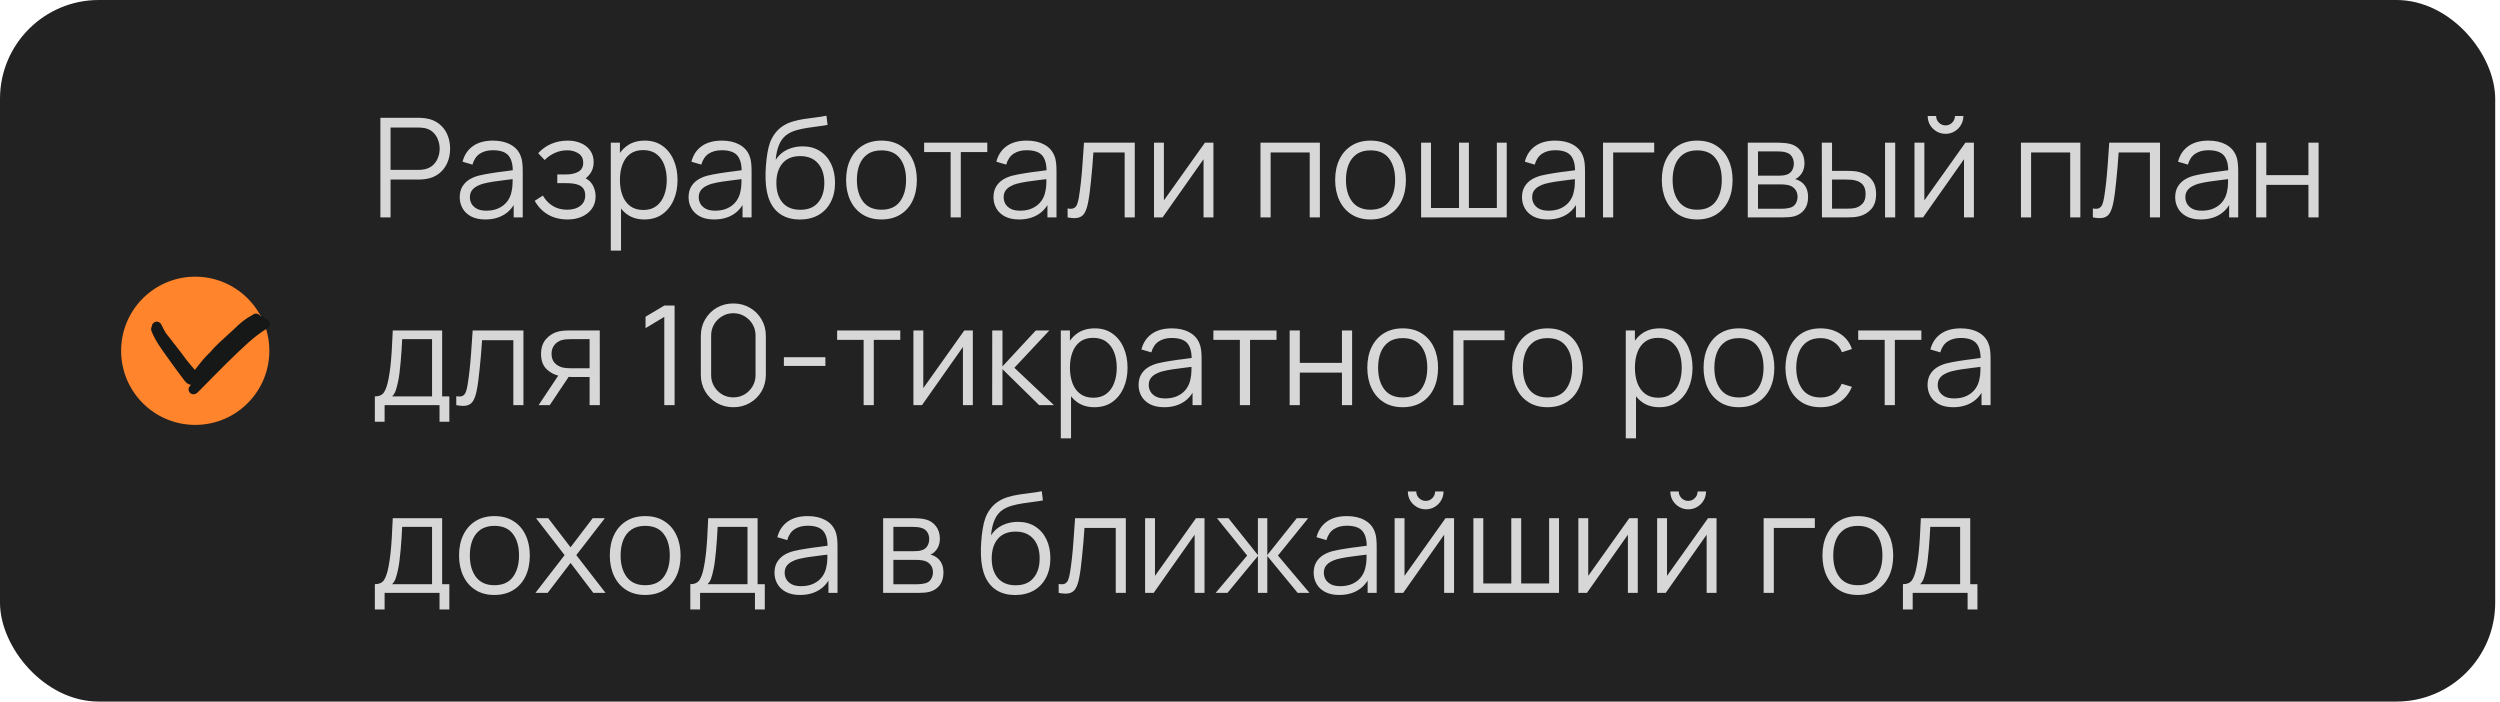 <?xml version="1.0" encoding="UTF-8"?> <svg xmlns="http://www.w3.org/2000/svg" width="253" height="71" viewBox="0 0 253 71" fill="none"><rect width="252.514" height="71" rx="10" fill="#222222"></rect><circle cx="19.757" cy="35.5" r="7.5" transform="rotate(2 19.757 35.5)" fill="#FF842B"></circle><path d="M15.866 33.052C16.493 34.32 17.319 35.545 18.176 36.668C18.472 37.056 18.939 37.885 19.415 38.095C19.919 38.318 18.806 37.177 18.481 36.732C17.784 35.778 17.044 34.858 16.32 33.925C16.245 33.828 15.715 33.122 15.797 33.333C16.221 34.416 17.095 35.494 17.758 36.441C18.194 37.063 18.66 37.665 19.113 38.274C19.619 38.954 20.659 37.601 21.004 37.311C22.664 35.918 24.188 34.445 25.768 32.972C25.886 32.861 26.181 32.466 26.359 32.472C26.391 32.473 25.99 32.772 25.963 32.789C25.497 33.101 25.087 33.44 24.685 33.833C23.012 35.465 21.434 37.227 19.916 38.994C18.191 41.003 23.585 35.141 25.7 33.549C26.042 33.291 26.418 33.023 26.779 32.8C27.039 32.639 26.221 33.05 25.949 33.191C23.947 34.227 22.037 35.273 20.633 37.085C20.417 37.364 19.927 37.918 19.842 38.246C19.798 38.415 19.671 38.541 19.858 38.276C20.373 37.551 20.983 36.836 21.53 36.123C22.15 35.316 22.969 34.656 23.711 33.964C24.225 33.484 24.735 32.959 25.332 32.578C25.497 32.472 25.688 32.391 25.845 32.277C26.123 32.076 25.35 32.656 25.249 32.741C23.568 34.151 22.407 36.002 20.82 37.482" stroke="#161817" stroke-linecap="round"></path><path d="M38.495 22V11.92H42.387C42.485 11.92 42.594 11.925 42.716 11.934C42.842 11.939 42.968 11.953 43.094 11.976C43.621 12.055 44.067 12.24 44.431 12.529C44.799 12.814 45.077 13.173 45.264 13.607C45.455 14.041 45.551 14.522 45.551 15.049C45.551 15.572 45.455 16.05 45.264 16.484C45.072 16.918 44.792 17.28 44.424 17.569C44.06 17.854 43.616 18.036 43.094 18.115C42.968 18.134 42.842 18.148 42.716 18.157C42.594 18.166 42.485 18.171 42.387 18.171H39.524V22H38.495ZM39.524 17.191H42.359C42.443 17.191 42.541 17.186 42.653 17.177C42.765 17.168 42.874 17.151 42.982 17.128C43.327 17.053 43.609 16.911 43.829 16.701C44.053 16.491 44.218 16.241 44.326 15.952C44.438 15.663 44.494 15.362 44.494 15.049C44.494 14.736 44.438 14.435 44.326 14.146C44.218 13.852 44.053 13.6 43.829 13.39C43.609 13.18 43.327 13.038 42.982 12.963C42.874 12.94 42.765 12.926 42.653 12.921C42.541 12.912 42.443 12.907 42.359 12.907H39.524V17.191ZM49.107 22.21C48.538 22.21 48.059 22.107 47.672 21.902C47.289 21.697 47.002 21.424 46.811 21.083C46.62 20.742 46.524 20.371 46.524 19.97C46.524 19.559 46.605 19.209 46.769 18.92C46.937 18.626 47.163 18.386 47.448 18.199C47.737 18.012 48.071 17.87 48.449 17.772C48.831 17.679 49.254 17.597 49.716 17.527C50.182 17.452 50.638 17.389 51.081 17.338C51.529 17.282 51.921 17.228 52.257 17.177L51.893 17.401C51.907 16.654 51.762 16.101 51.459 15.742C51.156 15.383 50.628 15.203 49.877 15.203C49.359 15.203 48.92 15.32 48.561 15.553C48.206 15.786 47.956 16.155 47.812 16.659L46.811 16.365C46.983 15.688 47.331 15.163 47.854 14.79C48.377 14.417 49.056 14.23 49.891 14.23C50.581 14.23 51.167 14.361 51.648 14.622C52.133 14.879 52.476 15.252 52.677 15.742C52.77 15.961 52.831 16.206 52.859 16.477C52.887 16.748 52.901 17.023 52.901 17.303V22H51.984V20.103L52.25 20.215C51.993 20.864 51.594 21.358 51.053 21.699C50.511 22.04 49.863 22.21 49.107 22.21ZM49.226 21.321C49.706 21.321 50.127 21.235 50.486 21.062C50.845 20.889 51.135 20.654 51.354 20.355C51.573 20.052 51.715 19.711 51.781 19.333C51.837 19.09 51.867 18.824 51.872 18.535C51.877 18.241 51.879 18.022 51.879 17.877L52.271 18.08C51.921 18.127 51.541 18.173 51.13 18.22C50.724 18.267 50.322 18.32 49.926 18.381C49.534 18.442 49.179 18.514 48.862 18.598C48.647 18.659 48.44 18.745 48.239 18.857C48.038 18.964 47.873 19.109 47.742 19.291C47.616 19.473 47.553 19.699 47.553 19.97C47.553 20.189 47.606 20.402 47.714 20.607C47.826 20.812 48.003 20.983 48.246 21.118C48.493 21.253 48.82 21.321 49.226 21.321ZM57.446 22.21C56.685 22.21 56.02 22.044 55.451 21.713C54.886 21.377 54.441 20.913 54.114 20.32L54.94 19.795C55.215 20.262 55.559 20.616 55.969 20.859C56.38 21.102 56.851 21.223 57.383 21.223C57.938 21.223 58.384 21.095 58.72 20.838C59.056 20.581 59.224 20.229 59.224 19.781C59.224 19.473 59.152 19.228 59.007 19.046C58.867 18.864 58.653 18.733 58.363 18.654C58.078 18.575 57.721 18.535 57.292 18.535H56.396V17.653H57.278C57.801 17.653 58.221 17.56 58.538 17.373C58.86 17.182 59.021 16.883 59.021 16.477C59.021 16.048 58.86 15.73 58.538 15.525C58.221 15.315 57.84 15.21 57.397 15.21C56.949 15.21 56.525 15.303 56.123 15.49C55.727 15.672 55.393 15.908 55.122 16.197L54.464 15.504C54.842 15.089 55.283 14.774 55.787 14.559C56.296 14.34 56.858 14.23 57.474 14.23C57.959 14.23 58.398 14.316 58.79 14.489C59.187 14.657 59.499 14.904 59.728 15.231C59.962 15.558 60.078 15.95 60.078 16.407C60.078 16.836 59.973 17.207 59.763 17.52C59.558 17.833 59.266 18.092 58.888 18.297L58.832 17.912C59.159 17.973 59.429 18.103 59.644 18.304C59.859 18.505 60.017 18.745 60.12 19.025C60.223 19.305 60.274 19.59 60.274 19.879C60.274 20.36 60.148 20.775 59.896 21.125C59.649 21.47 59.31 21.739 58.881 21.93C58.456 22.117 57.978 22.21 57.446 22.21ZM65.214 22.21C64.519 22.21 63.931 22.035 63.45 21.685C62.969 21.33 62.605 20.852 62.358 20.25C62.111 19.643 61.987 18.964 61.987 18.213C61.987 17.448 62.111 16.766 62.358 16.169C62.61 15.567 62.978 15.093 63.464 14.748C63.949 14.403 64.546 14.23 65.256 14.23C65.947 14.23 66.539 14.405 67.034 14.755C67.528 15.105 67.906 15.581 68.168 16.183C68.434 16.785 68.567 17.462 68.567 18.213C68.567 18.969 68.434 19.648 68.168 20.25C67.902 20.852 67.519 21.33 67.02 21.685C66.52 22.035 65.918 22.21 65.214 22.21ZM61.812 25.36V14.44H62.736V20.131H62.848V25.36H61.812ZM65.109 21.251C65.636 21.251 66.075 21.118 66.425 20.852C66.775 20.586 67.036 20.224 67.209 19.767C67.386 19.305 67.475 18.787 67.475 18.213C67.475 17.644 67.388 17.13 67.216 16.673C67.043 16.216 66.779 15.854 66.425 15.588C66.075 15.322 65.629 15.189 65.088 15.189C64.561 15.189 64.122 15.317 63.772 15.574C63.426 15.831 63.167 16.188 62.995 16.645C62.822 17.098 62.736 17.62 62.736 18.213C62.736 18.796 62.822 19.319 62.995 19.781C63.167 20.238 63.429 20.598 63.779 20.859C64.129 21.12 64.572 21.251 65.109 21.251ZM72.267 22.21C71.698 22.21 71.219 22.107 70.832 21.902C70.449 21.697 70.162 21.424 69.971 21.083C69.78 20.742 69.684 20.371 69.684 19.97C69.684 19.559 69.766 19.209 69.929 18.92C70.097 18.626 70.323 18.386 70.608 18.199C70.897 18.012 71.231 17.87 71.609 17.772C71.992 17.679 72.414 17.597 72.876 17.527C73.343 17.452 73.798 17.389 74.241 17.338C74.689 17.282 75.081 17.228 75.417 17.177L75.053 17.401C75.067 16.654 74.922 16.101 74.619 15.742C74.316 15.383 73.788 15.203 73.037 15.203C72.519 15.203 72.08 15.32 71.721 15.553C71.366 15.786 71.117 16.155 70.972 16.659L69.971 16.365C70.144 15.688 70.491 15.163 71.014 14.79C71.537 14.417 72.216 14.23 73.051 14.23C73.742 14.23 74.327 14.361 74.808 14.622C75.293 14.879 75.636 15.252 75.837 15.742C75.93 15.961 75.991 16.206 76.019 16.477C76.047 16.748 76.061 17.023 76.061 17.303V22H75.144V20.103L75.41 20.215C75.153 20.864 74.754 21.358 74.213 21.699C73.672 22.04 73.023 22.21 72.267 22.21ZM72.386 21.321C72.867 21.321 73.287 21.235 73.646 21.062C74.005 20.889 74.295 20.654 74.514 20.355C74.733 20.052 74.876 19.711 74.941 19.333C74.997 19.09 75.027 18.824 75.032 18.535C75.037 18.241 75.039 18.022 75.039 17.877L75.431 18.08C75.081 18.127 74.701 18.173 74.29 18.22C73.884 18.267 73.483 18.32 73.086 18.381C72.694 18.442 72.339 18.514 72.022 18.598C71.807 18.659 71.6 18.745 71.399 18.857C71.198 18.964 71.033 19.109 70.902 19.291C70.776 19.473 70.713 19.699 70.713 19.97C70.713 20.189 70.767 20.402 70.874 20.607C70.986 20.812 71.163 20.983 71.406 21.118C71.653 21.253 71.98 21.321 72.386 21.321ZM80.914 22.217C80.21 22.212 79.605 22.058 79.101 21.755C78.597 21.452 78.205 20.999 77.925 20.397C77.65 19.795 77.501 19.044 77.477 18.143C77.463 17.746 77.473 17.315 77.505 16.848C77.538 16.377 77.589 15.929 77.659 15.504C77.729 15.079 77.813 14.734 77.911 14.468C78.033 14.123 78.205 13.801 78.429 13.502C78.658 13.199 78.922 12.951 79.22 12.76C79.51 12.564 79.836 12.412 80.2 12.305C80.569 12.193 80.952 12.107 81.348 12.046C81.75 11.985 82.146 11.932 82.538 11.885C82.935 11.838 83.301 11.78 83.637 11.71L83.749 12.641C83.493 12.692 83.189 12.739 82.839 12.781C82.489 12.823 82.123 12.874 81.74 12.935C81.358 12.991 80.991 13.068 80.641 13.166C80.291 13.264 79.993 13.392 79.745 13.551C79.367 13.78 79.076 14.125 78.87 14.587C78.67 15.049 78.546 15.579 78.499 16.176C78.789 15.723 79.171 15.383 79.647 15.154C80.128 14.925 80.648 14.811 81.208 14.811C81.89 14.811 82.475 14.967 82.965 15.28C83.46 15.593 83.84 16.027 84.106 16.582C84.372 17.137 84.505 17.774 84.505 18.493C84.505 19.244 84.358 19.9 84.064 20.46C83.775 21.02 83.362 21.454 82.825 21.762C82.289 22.065 81.652 22.217 80.914 22.217ZM80.991 21.23C81.785 21.23 82.387 20.983 82.797 20.488C83.213 19.993 83.42 19.335 83.42 18.514C83.42 17.674 83.206 17.011 82.776 16.526C82.352 16.041 81.752 15.798 80.977 15.798C80.203 15.798 79.608 16.041 79.192 16.526C78.777 17.011 78.569 17.674 78.569 18.514C78.569 19.354 78.777 20.017 79.192 20.502C79.608 20.987 80.207 21.23 80.991 21.23ZM89.202 22.21C88.451 22.21 87.809 22.04 87.277 21.699C86.745 21.358 86.337 20.887 86.052 20.285C85.768 19.683 85.625 18.992 85.625 18.213C85.625 17.42 85.77 16.724 86.059 16.127C86.349 15.53 86.759 15.065 87.291 14.734C87.828 14.398 88.465 14.23 89.202 14.23C89.958 14.23 90.602 14.4 91.134 14.741C91.671 15.077 92.079 15.546 92.359 16.148C92.644 16.745 92.786 17.434 92.786 18.213C92.786 19.006 92.644 19.704 92.359 20.306C92.075 20.903 91.664 21.37 91.127 21.706C90.591 22.042 89.949 22.21 89.202 22.21ZM89.202 21.223C90.042 21.223 90.668 20.945 91.078 20.39C91.489 19.83 91.694 19.104 91.694 18.213C91.694 17.298 91.487 16.57 91.071 16.029C90.661 15.488 90.038 15.217 89.202 15.217C88.638 15.217 88.171 15.345 87.802 15.602C87.438 15.854 87.165 16.206 86.983 16.659C86.806 17.107 86.717 17.625 86.717 18.213C86.717 19.123 86.927 19.853 87.347 20.404C87.767 20.95 88.386 21.223 89.202 21.223ZM96.204 22V15.392H93.523V14.44H99.914V15.392H97.233V22H96.204ZM103.124 22.21C102.555 22.21 102.077 22.107 101.689 21.902C101.307 21.697 101.02 21.424 100.828 21.083C100.637 20.742 100.541 20.371 100.541 19.97C100.541 19.559 100.623 19.209 100.786 18.92C100.954 18.626 101.181 18.386 101.465 18.199C101.755 18.012 102.088 17.87 102.466 17.772C102.849 17.679 103.271 17.597 103.733 17.527C104.2 17.452 104.655 17.389 105.098 17.338C105.546 17.282 105.938 17.228 106.274 17.177L105.91 17.401C105.924 16.654 105.78 16.101 105.476 15.742C105.173 15.383 104.646 15.203 103.894 15.203C103.376 15.203 102.938 15.32 102.578 15.553C102.224 15.786 101.974 16.155 101.829 16.659L100.828 16.365C101.001 15.688 101.349 15.163 101.871 14.79C102.394 14.417 103.073 14.23 103.908 14.23C104.599 14.23 105.185 14.361 105.665 14.622C106.151 14.879 106.494 15.252 106.694 15.742C106.788 15.961 106.848 16.206 106.876 16.477C106.904 16.748 106.918 17.023 106.918 17.303V22H106.001V20.103L106.267 20.215C106.011 20.864 105.612 21.358 105.07 21.699C104.529 22.04 103.88 22.21 103.124 22.21ZM103.243 21.321C103.724 21.321 104.144 21.235 104.503 21.062C104.863 20.889 105.152 20.654 105.371 20.355C105.591 20.052 105.733 19.711 105.798 19.333C105.854 19.09 105.885 18.824 105.889 18.535C105.894 18.241 105.896 18.022 105.896 17.877L106.288 18.08C105.938 18.127 105.558 18.173 105.147 18.22C104.741 18.267 104.34 18.32 103.943 18.381C103.551 18.442 103.197 18.514 102.879 18.598C102.665 18.659 102.457 18.745 102.256 18.857C102.056 18.964 101.89 19.109 101.759 19.291C101.633 19.473 101.57 19.699 101.57 19.97C101.57 20.189 101.624 20.402 101.731 20.607C101.843 20.812 102.021 20.983 102.263 21.118C102.511 21.253 102.837 21.321 103.243 21.321ZM108.041 22V21.097C108.321 21.148 108.533 21.137 108.678 21.062C108.827 20.983 108.937 20.852 109.007 20.67C109.077 20.483 109.135 20.252 109.182 19.977C109.256 19.52 109.324 19.016 109.385 18.465C109.445 17.914 109.499 17.308 109.546 16.645C109.597 15.978 109.648 15.243 109.7 14.44H114.838V22H113.816V15.427H110.652C110.619 15.922 110.582 16.414 110.54 16.904C110.498 17.394 110.453 17.865 110.407 18.318C110.365 18.766 110.318 19.179 110.267 19.557C110.215 19.935 110.162 20.262 110.106 20.537C110.022 20.952 109.91 21.284 109.77 21.531C109.634 21.778 109.431 21.942 109.161 22.021C108.89 22.1 108.517 22.093 108.041 22ZM122.799 14.44V22H121.798V16.113L117.654 22H116.786V14.44H117.787V20.278L121.938 14.44H122.799ZM127.56 22V14.44H133.573V22H132.544V15.427H128.589V22H127.56ZM138.695 22.21C137.943 22.21 137.302 22.04 136.77 21.699C136.238 21.358 135.829 20.887 135.545 20.285C135.26 19.683 135.118 18.992 135.118 18.213C135.118 17.42 135.262 16.724 135.552 16.127C135.841 15.53 136.252 15.065 136.784 14.734C137.32 14.398 137.957 14.23 138.695 14.23C139.451 14.23 140.095 14.4 140.627 14.741C141.163 15.077 141.572 15.546 141.852 16.148C142.136 16.745 142.279 17.434 142.279 18.213C142.279 19.006 142.136 19.704 141.852 20.306C141.567 20.903 141.156 21.37 140.62 21.706C140.083 22.042 139.441 22.21 138.695 22.21ZM138.695 21.223C139.535 21.223 140.16 20.945 140.571 20.39C140.981 19.83 141.187 19.104 141.187 18.213C141.187 17.298 140.979 16.57 140.564 16.029C140.153 15.488 139.53 15.217 138.695 15.217C138.13 15.217 137.663 15.345 137.295 15.602C136.931 15.854 136.658 16.206 136.476 16.659C136.298 17.107 136.21 17.625 136.21 18.213C136.21 19.123 136.42 19.853 136.84 20.404C137.26 20.95 137.878 21.223 138.695 21.223ZM143.816 22V14.44L144.817 14.44V21.048H147.652V14.44H148.653V21.048H151.481V14.44H152.482V22H143.816ZM156.609 22.21C156.039 22.21 155.561 22.107 155.174 21.902C154.791 21.697 154.504 21.424 154.313 21.083C154.121 20.742 154.026 20.371 154.026 19.97C154.026 19.559 154.107 19.209 154.271 18.92C154.439 18.626 154.665 18.386 154.95 18.199C155.239 18.012 155.573 17.87 155.951 17.772C156.333 17.679 156.756 17.597 157.218 17.527C157.684 17.452 158.139 17.389 158.583 17.338C159.031 17.282 159.423 17.228 159.759 17.177L159.395 17.401C159.409 16.654 159.264 16.101 158.961 15.742C158.657 15.383 158.13 15.203 157.379 15.203C156.861 15.203 156.422 15.32 156.063 15.553C155.708 15.786 155.458 16.155 155.314 16.659L154.313 16.365C154.485 15.688 154.833 15.163 155.356 14.79C155.878 14.417 156.557 14.23 157.393 14.23C158.083 14.23 158.669 14.361 159.15 14.622C159.635 14.879 159.978 15.252 160.179 15.742C160.272 15.961 160.333 16.206 160.361 16.477C160.389 16.748 160.403 17.023 160.403 17.303V22H159.486V20.103L159.752 20.215C159.495 20.864 159.096 21.358 158.555 21.699C158.013 22.04 157.365 22.21 156.609 22.21ZM156.728 21.321C157.208 21.321 157.628 21.235 157.988 21.062C158.347 20.889 158.636 20.654 158.856 20.355C159.075 20.052 159.217 19.711 159.283 19.333C159.339 19.09 159.369 18.824 159.374 18.535C159.378 18.241 159.381 18.022 159.381 17.877L159.773 18.08C159.423 18.127 159.042 18.173 158.632 18.22C158.226 18.267 157.824 18.32 157.428 18.381C157.036 18.442 156.681 18.514 156.364 18.598C156.149 18.659 155.941 18.745 155.741 18.857C155.54 18.964 155.374 19.109 155.244 19.291C155.118 19.473 155.055 19.699 155.055 19.97C155.055 20.189 155.108 20.402 155.216 20.607C155.328 20.812 155.505 20.983 155.748 21.118C155.995 21.253 156.322 21.321 156.728 21.321ZM162.225 22V14.44H167.405V15.427L163.254 15.427V22H162.225ZM171.753 22.21C171.002 22.21 170.36 22.04 169.828 21.699C169.296 21.358 168.888 20.887 168.603 20.285C168.319 19.683 168.176 18.992 168.176 18.213C168.176 17.42 168.321 16.724 168.61 16.127C168.9 15.53 169.31 15.065 169.842 14.734C170.379 14.398 171.016 14.23 171.753 14.23C172.509 14.23 173.153 14.4 173.685 14.741C174.222 15.077 174.63 15.546 174.91 16.148C175.195 16.745 175.337 17.434 175.337 18.213C175.337 19.006 175.195 19.704 174.91 20.306C174.626 20.903 174.215 21.37 173.678 21.706C173.142 22.042 172.5 22.21 171.753 22.21ZM171.753 21.223C172.593 21.223 173.219 20.945 173.629 20.39C174.04 19.83 174.245 19.104 174.245 18.213C174.245 17.298 174.038 16.57 173.622 16.029C173.212 15.488 172.589 15.217 171.753 15.217C171.189 15.217 170.722 15.345 170.353 15.602C169.989 15.854 169.716 16.206 169.534 16.659C169.357 17.107 169.268 17.625 169.268 18.213C169.268 19.123 169.478 19.853 169.898 20.404C170.318 20.95 170.937 21.223 171.753 21.223ZM176.874 22V14.44H179.989C180.148 14.44 180.339 14.449 180.563 14.468C180.792 14.487 181.004 14.522 181.2 14.573C181.625 14.685 181.966 14.914 182.222 15.259C182.484 15.604 182.614 16.02 182.614 16.505C182.614 16.776 182.572 17.018 182.488 17.233C182.409 17.443 182.295 17.625 182.145 17.779C182.075 17.858 181.998 17.928 181.914 17.989C181.83 18.045 181.749 18.092 181.669 18.129C181.819 18.157 181.98 18.222 182.152 18.325C182.423 18.484 182.628 18.698 182.768 18.969C182.908 19.235 182.978 19.559 182.978 19.942C182.978 20.46 182.855 20.882 182.607 21.209C182.36 21.536 182.029 21.76 181.613 21.881C181.427 21.932 181.224 21.965 181.004 21.979C180.79 21.993 180.587 22 180.395 22H176.874ZM177.91 21.125H180.346C180.444 21.125 180.568 21.118 180.717 21.104C180.867 21.085 181 21.062 181.116 21.034C181.392 20.964 181.592 20.824 181.718 20.614C181.849 20.399 181.914 20.166 181.914 19.914C181.914 19.583 181.816 19.312 181.62 19.102C181.429 18.887 181.172 18.757 180.85 18.71C180.743 18.687 180.631 18.673 180.514 18.668C180.398 18.663 180.293 18.661 180.199 18.661H177.91V21.125ZM177.91 17.779H180.024C180.146 17.779 180.281 17.772 180.43 17.758C180.584 17.739 180.717 17.709 180.829 17.667C181.072 17.583 181.249 17.438 181.361 17.233C181.478 17.028 181.536 16.804 181.536 16.561C181.536 16.295 181.473 16.062 181.347 15.861C181.226 15.66 181.042 15.52 180.794 15.441C180.626 15.38 180.444 15.345 180.248 15.336C180.057 15.327 179.936 15.322 179.884 15.322H177.91V17.779ZM184.381 22L184.367 14.44H185.403V17.289H186.719C186.938 17.289 187.153 17.294 187.363 17.303C187.573 17.312 187.762 17.331 187.93 17.359C188.303 17.434 188.634 17.56 188.924 17.737C189.213 17.914 189.442 18.159 189.61 18.472C189.778 18.78 189.862 19.17 189.862 19.641C189.862 20.29 189.694 20.801 189.358 21.174C189.022 21.547 188.599 21.79 188.091 21.902C187.899 21.944 187.692 21.972 187.468 21.986C187.244 21.995 187.024 22 186.81 22H184.381ZM185.403 21.118H186.768C186.922 21.118 187.097 21.113 187.293 21.104C187.489 21.095 187.661 21.069 187.811 21.027C188.063 20.957 188.289 20.817 188.49 20.607C188.695 20.392 188.798 20.07 188.798 19.641C188.798 19.216 188.7 18.897 188.504 18.682C188.308 18.463 188.046 18.318 187.72 18.248C187.57 18.215 187.412 18.194 187.244 18.185C187.08 18.176 186.922 18.171 186.768 18.171H185.403V21.118ZM190.765 22V14.44H191.794V22H190.765ZM196.888 13.544C196.557 13.544 196.254 13.462 195.978 13.299C195.703 13.136 195.484 12.919 195.32 12.648C195.162 12.373 195.082 12.069 195.082 11.738H195.936C195.936 11.999 196.03 12.223 196.216 12.41C196.403 12.597 196.627 12.69 196.888 12.69C197.154 12.69 197.378 12.597 197.56 12.41C197.747 12.223 197.84 11.999 197.84 11.738H198.694C198.694 12.069 198.613 12.373 198.449 12.648C198.291 12.919 198.074 13.136 197.798 13.299C197.523 13.462 197.22 13.544 196.888 13.544ZM199.758 14.44V22H198.757V16.113L194.613 22H193.745V14.44H194.746V20.278L198.897 14.44H199.758ZM204.519 22V14.44H210.532V22H209.503V15.427H205.548V22H204.519ZM211.797 22V21.097C212.077 21.148 212.289 21.137 212.434 21.062C212.583 20.983 212.693 20.852 212.763 20.67C212.833 20.483 212.891 20.252 212.938 19.977C213.012 19.52 213.08 19.016 213.141 18.465C213.201 17.914 213.255 17.308 213.302 16.645C213.353 15.978 213.404 15.243 213.456 14.44H218.594V22H217.572V15.427H214.408C214.375 15.922 214.338 16.414 214.296 16.904C214.254 17.394 214.209 17.865 214.163 18.318C214.121 18.766 214.074 19.179 214.023 19.557C213.971 19.935 213.918 20.262 213.862 20.537C213.778 20.952 213.666 21.284 213.526 21.531C213.39 21.778 213.187 21.942 212.917 22.021C212.646 22.1 212.273 22.093 211.797 22ZM222.712 22.21C222.143 22.21 221.665 22.107 221.277 21.902C220.895 21.697 220.608 21.424 220.416 21.083C220.225 20.742 220.129 20.371 220.129 19.97C220.129 19.559 220.211 19.209 220.374 18.92C220.542 18.626 220.769 18.386 221.053 18.199C221.343 18.012 221.676 17.87 222.054 17.772C222.437 17.679 222.859 17.597 223.321 17.527C223.788 17.452 224.243 17.389 224.686 17.338C225.134 17.282 225.526 17.228 225.862 17.177L225.498 17.401C225.512 16.654 225.368 16.101 225.064 15.742C224.761 15.383 224.234 15.203 223.482 15.203C222.964 15.203 222.526 15.32 222.166 15.553C221.812 15.786 221.562 16.155 221.417 16.659L220.416 16.365C220.589 15.688 220.937 15.163 221.459 14.79C221.982 14.417 222.661 14.23 223.496 14.23C224.187 14.23 224.773 14.361 225.253 14.622C225.739 14.879 226.082 15.252 226.282 15.742C226.376 15.961 226.436 16.206 226.464 16.477C226.492 16.748 226.506 17.023 226.506 17.303V22H225.589V20.103L225.855 20.215C225.599 20.864 225.2 21.358 224.658 21.699C224.117 22.04 223.468 22.21 222.712 22.21ZM222.831 21.321C223.312 21.321 223.732 21.235 224.091 21.062C224.451 20.889 224.74 20.654 224.959 20.355C225.179 20.052 225.321 19.711 225.386 19.333C225.442 19.09 225.473 18.824 225.477 18.535C225.482 18.241 225.484 18.022 225.484 17.877L225.876 18.08C225.526 18.127 225.146 18.173 224.735 18.22C224.329 18.267 223.928 18.32 223.531 18.381C223.139 18.442 222.785 18.514 222.467 18.598C222.253 18.659 222.045 18.745 221.844 18.857C221.644 18.964 221.478 19.109 221.347 19.291C221.221 19.473 221.158 19.699 221.158 19.97C221.158 20.189 221.212 20.402 221.319 20.607C221.431 20.812 221.609 20.983 221.851 21.118C222.099 21.253 222.425 21.321 222.831 21.321ZM228.322 22V14.44H229.351V17.723H233.614V14.44H234.643V22H233.614V18.71H229.351V22H228.322ZM37.935 42.68V40.118C38.364 40.118 38.672 39.98 38.859 39.705C39.045 39.425 39.197 38.979 39.314 38.368C39.393 37.971 39.458 37.544 39.51 37.087C39.561 36.63 39.605 36.107 39.643 35.519C39.68 34.926 39.715 34.233 39.748 33.44H44.746V40.118H45.474V42.68H44.48V41H38.922V42.68H37.935ZM39.678 40.118H43.724V34.322H40.7C40.686 34.677 40.665 35.052 40.637 35.449C40.613 35.846 40.583 36.242 40.546 36.639C40.513 37.036 40.473 37.409 40.427 37.759C40.385 38.104 40.333 38.408 40.273 38.669C40.203 39.005 40.126 39.292 40.042 39.53C39.962 39.768 39.841 39.964 39.678 40.118ZM46.175 41V40.097C46.456 40.148 46.668 40.137 46.812 40.062C46.962 39.983 47.072 39.852 47.142 39.67C47.212 39.483 47.27 39.252 47.316 38.977C47.391 38.52 47.459 38.016 47.52 37.465C47.58 36.914 47.634 36.308 47.681 35.645C47.732 34.978 47.783 34.243 47.834 33.44H52.972V41H51.95V34.427H48.786C48.754 34.922 48.717 35.414 48.675 35.904C48.633 36.394 48.588 36.865 48.541 37.318C48.499 37.766 48.453 38.179 48.401 38.557C48.35 38.935 48.297 39.262 48.24 39.537C48.157 39.952 48.044 40.284 47.904 40.531C47.769 40.778 47.566 40.942 47.295 41.021C47.025 41.1 46.651 41.093 46.175 41ZM59.667 41V38.151H57.903C57.698 38.151 57.486 38.144 57.266 38.13C57.052 38.111 56.851 38.086 56.664 38.053C56.132 37.95 55.68 37.717 55.306 37.353C54.938 36.984 54.753 36.476 54.753 35.827C54.753 35.192 54.926 34.684 55.271 34.301C55.617 33.914 56.034 33.662 56.524 33.545C56.748 33.494 56.975 33.463 57.203 33.454C57.437 33.445 57.637 33.44 57.805 33.44H60.696L60.703 41H59.667ZM54.508 41L56.615 37.829H57.756L55.635 41H54.508ZM57.847 37.269H59.667V34.322H57.847C57.735 34.322 57.579 34.327 57.378 34.336C57.178 34.345 56.989 34.376 56.811 34.427C56.657 34.474 56.503 34.555 56.349 34.672C56.2 34.784 56.074 34.936 55.971 35.127C55.869 35.314 55.817 35.542 55.817 35.813C55.817 36.191 55.92 36.494 56.125 36.723C56.335 36.947 56.597 37.101 56.909 37.185C57.077 37.222 57.245 37.246 57.413 37.255C57.581 37.264 57.726 37.269 57.847 37.269ZM67.226 41V32.068L65.329 33.209V32.054L67.226 30.92H68.269V41H67.226ZM74.214 41.21C73.594 41.21 73.034 41.065 72.534 40.776C72.04 40.487 71.648 40.095 71.358 39.6C71.069 39.101 70.924 38.541 70.924 37.92V34C70.924 33.379 71.069 32.822 71.358 32.327C71.648 31.828 72.04 31.433 72.534 31.144C73.034 30.855 73.594 30.71 74.214 30.71C74.835 30.71 75.393 30.855 75.887 31.144C76.387 31.433 76.781 31.828 77.07 32.327C77.36 32.822 77.504 33.379 77.504 34V37.92C77.504 38.541 77.36 39.101 77.07 39.6C76.781 40.095 76.387 40.487 75.887 40.776C75.393 41.065 74.835 41.21 74.214 41.21ZM74.214 40.216C74.63 40.216 75.008 40.116 75.348 39.915C75.689 39.71 75.96 39.437 76.16 39.096C76.361 38.755 76.461 38.38 76.461 37.969V33.951C76.461 33.536 76.361 33.158 76.16 32.817C75.96 32.476 75.689 32.206 75.348 32.005C75.008 31.8 74.63 31.697 74.214 31.697C73.799 31.697 73.421 31.8 73.08 32.005C72.74 32.206 72.469 32.476 72.268 32.817C72.068 33.158 71.967 33.536 71.967 33.951V37.969C71.967 38.38 72.068 38.755 72.268 39.096C72.469 39.437 72.74 39.71 73.08 39.915C73.421 40.116 73.799 40.216 74.214 40.216ZM79.329 37.031V36.149H83.529V37.031H79.329ZM87.399 41V34.392H84.718V33.44H91.109V34.392H88.428V41H87.399ZM98.45 33.44V41H97.449V35.113L93.305 41H92.437V33.44H93.438V39.278L97.589 33.44H98.45ZM100.408 41L100.415 33.44H101.451V37.08L104.825 33.44H106.197L102.655 37.22L106.659 41H105.161L101.451 37.36V41H100.408ZM110.755 41.21C110.06 41.21 109.472 41.035 108.991 40.685C108.51 40.33 108.146 39.852 107.899 39.25C107.652 38.643 107.528 37.964 107.528 37.213C107.528 36.448 107.652 35.766 107.899 35.169C108.151 34.567 108.52 34.093 109.005 33.748C109.49 33.403 110.088 33.23 110.797 33.23C111.488 33.23 112.08 33.405 112.575 33.755C113.07 34.105 113.448 34.581 113.709 35.183C113.975 35.785 114.108 36.462 114.108 37.213C114.108 37.969 113.975 38.648 113.709 39.25C113.443 39.852 113.06 40.33 112.561 40.685C112.062 41.035 111.46 41.21 110.755 41.21ZM107.353 44.36V33.44H108.277V39.131H108.389V44.36H107.353ZM110.65 40.251C111.177 40.251 111.616 40.118 111.966 39.852C112.316 39.586 112.577 39.224 112.75 38.767C112.927 38.305 113.016 37.787 113.016 37.213C113.016 36.644 112.93 36.13 112.757 35.673C112.584 35.216 112.321 34.854 111.966 34.588C111.616 34.322 111.17 34.189 110.629 34.189C110.102 34.189 109.663 34.317 109.313 34.574C108.968 34.831 108.709 35.188 108.536 35.645C108.363 36.098 108.277 36.62 108.277 37.213C108.277 37.796 108.363 38.319 108.536 38.781C108.709 39.238 108.97 39.598 109.32 39.859C109.67 40.12 110.113 40.251 110.65 40.251ZM117.808 41.21C117.239 41.21 116.76 41.107 116.373 40.902C115.99 40.697 115.703 40.424 115.512 40.083C115.321 39.742 115.225 39.371 115.225 38.97C115.225 38.559 115.307 38.209 115.47 37.92C115.638 37.626 115.864 37.386 116.149 37.199C116.438 37.012 116.772 36.87 117.15 36.772C117.533 36.679 117.955 36.597 118.417 36.527C118.884 36.452 119.339 36.389 119.782 36.338C120.23 36.282 120.622 36.228 120.958 36.177L120.594 36.401C120.608 35.654 120.463 35.101 120.16 34.742C119.857 34.383 119.329 34.203 118.578 34.203C118.06 34.203 117.621 34.32 117.262 34.553C116.907 34.786 116.658 35.155 116.513 35.659L115.512 35.365C115.685 34.688 116.032 34.163 116.555 33.79C117.078 33.417 117.757 33.23 118.592 33.23C119.283 33.23 119.868 33.361 120.349 33.622C120.834 33.879 121.177 34.252 121.378 34.742C121.471 34.961 121.532 35.206 121.56 35.477C121.588 35.748 121.602 36.023 121.602 36.303V41H120.685V39.103L120.951 39.215C120.694 39.864 120.295 40.358 119.754 40.699C119.213 41.04 118.564 41.21 117.808 41.21ZM117.927 40.321C118.408 40.321 118.828 40.235 119.187 40.062C119.546 39.889 119.836 39.654 120.055 39.355C120.274 39.052 120.417 38.711 120.482 38.333C120.538 38.09 120.568 37.824 120.573 37.535C120.578 37.241 120.58 37.022 120.58 36.877L120.972 37.08C120.622 37.127 120.242 37.173 119.831 37.22C119.425 37.267 119.024 37.32 118.627 37.381C118.235 37.442 117.88 37.514 117.563 37.598C117.348 37.659 117.141 37.745 116.94 37.857C116.739 37.964 116.574 38.109 116.443 38.291C116.317 38.473 116.254 38.699 116.254 38.97C116.254 39.189 116.308 39.402 116.415 39.607C116.527 39.812 116.704 39.983 116.947 40.118C117.194 40.253 117.521 40.321 117.927 40.321ZM125.475 41V34.392H122.794V33.44H129.185V34.392H126.504V41H125.475ZM130.513 41V33.44H131.542V36.723H135.805V33.44H136.834V41H135.805V37.71H131.542V41H130.513ZM141.949 41.21C141.197 41.21 140.556 41.04 140.024 40.699C139.492 40.358 139.083 39.887 138.799 39.285C138.514 38.683 138.372 37.992 138.372 37.213C138.372 36.42 138.516 35.724 138.806 35.127C139.095 34.53 139.506 34.065 140.038 33.734C140.574 33.398 141.211 33.23 141.949 33.23C142.705 33.23 143.349 33.4 143.881 33.741C144.417 34.077 144.826 34.546 145.106 35.148C145.39 35.745 145.533 36.434 145.533 37.213C145.533 38.006 145.39 38.704 145.106 39.306C144.821 39.903 144.41 40.37 143.874 40.706C143.337 41.042 142.695 41.21 141.949 41.21ZM141.949 40.223C142.789 40.223 143.414 39.945 143.825 39.39C144.235 38.83 144.441 38.104 144.441 37.213C144.441 36.298 144.233 35.57 143.818 35.029C143.407 34.488 142.784 34.217 141.949 34.217C141.384 34.217 140.917 34.345 140.549 34.602C140.185 34.854 139.912 35.206 139.73 35.659C139.552 36.107 139.464 36.625 139.464 37.213C139.464 38.123 139.674 38.853 140.094 39.404C140.514 39.95 141.132 40.223 141.949 40.223ZM147.077 41V33.44H152.257V34.427H148.106V41H147.077ZM156.605 41.21C155.853 41.21 155.212 41.04 154.68 40.699C154.148 40.358 153.739 39.887 153.455 39.285C153.17 38.683 153.028 37.992 153.028 37.213C153.028 36.42 153.172 35.724 153.462 35.127C153.751 34.53 154.162 34.065 154.694 33.734C155.23 33.398 155.867 33.23 156.605 33.23C157.361 33.23 158.005 33.4 158.537 33.741C159.073 34.077 159.482 34.546 159.762 35.148C160.046 35.745 160.189 36.434 160.189 37.213C160.189 38.006 160.046 38.704 159.762 39.306C159.477 39.903 159.066 40.37 158.53 40.706C157.993 41.042 157.351 41.21 156.605 41.21ZM156.605 40.223C157.445 40.223 158.07 39.945 158.481 39.39C158.891 38.83 159.097 38.104 159.097 37.213C159.097 36.298 158.889 35.57 158.474 35.029C158.063 34.488 157.44 34.217 156.605 34.217C156.04 34.217 155.573 34.345 155.205 34.602C154.841 34.854 154.568 35.206 154.386 35.659C154.208 36.107 154.12 36.625 154.12 37.213C154.12 38.123 154.33 38.853 154.75 39.404C155.17 39.95 155.788 40.223 156.605 40.223ZM167.931 41.21C167.235 41.21 166.647 41.035 166.167 40.685C165.686 40.33 165.322 39.852 165.075 39.25C164.827 38.643 164.704 37.964 164.704 37.213C164.704 36.448 164.827 35.766 165.075 35.169C165.327 34.567 165.695 34.093 166.181 33.748C166.666 33.403 167.263 33.23 167.973 33.23C168.663 33.23 169.256 33.405 169.751 33.755C170.245 34.105 170.623 34.581 170.885 35.183C171.151 35.785 171.284 36.462 171.284 37.213C171.284 37.969 171.151 38.648 170.885 39.25C170.619 39.852 170.236 40.33 169.737 40.685C169.237 41.035 168.635 41.21 167.931 41.21ZM164.529 44.36V33.44H165.453V39.131H165.565V44.36H164.529ZM167.826 40.251C168.353 40.251 168.792 40.118 169.142 39.852C169.492 39.586 169.753 39.224 169.926 38.767C170.103 38.305 170.192 37.787 170.192 37.213C170.192 36.644 170.105 36.13 169.933 35.673C169.76 35.216 169.496 34.854 169.142 34.588C168.792 34.322 168.346 34.189 167.805 34.189C167.277 34.189 166.839 34.317 166.489 34.574C166.143 34.831 165.884 35.188 165.712 35.645C165.539 36.098 165.453 36.62 165.453 37.213C165.453 37.796 165.539 38.319 165.712 38.781C165.884 39.238 166.146 39.598 166.496 39.859C166.846 40.12 167.289 40.251 167.826 40.251ZM175.978 41.21C175.226 41.21 174.585 41.04 174.053 40.699C173.521 40.358 173.112 39.887 172.828 39.285C172.543 38.683 172.401 37.992 172.401 37.213C172.401 36.42 172.545 35.724 172.835 35.127C173.124 34.53 173.535 34.065 174.067 33.734C174.603 33.398 175.24 33.23 175.978 33.23C176.734 33.23 177.378 33.4 177.91 33.741C178.446 34.077 178.855 34.546 179.135 35.148C179.419 35.745 179.562 36.434 179.562 37.213C179.562 38.006 179.419 38.704 179.135 39.306C178.85 39.903 178.439 40.37 177.903 40.706C177.366 41.042 176.724 41.21 175.978 41.21ZM175.978 40.223C176.818 40.223 177.443 39.945 177.854 39.39C178.264 38.83 178.47 38.104 178.47 37.213C178.47 36.298 178.262 35.57 177.847 35.029C177.436 34.488 176.813 34.217 175.978 34.217C175.413 34.217 174.946 34.345 174.578 34.602C174.214 34.854 173.941 35.206 173.759 35.659C173.581 36.107 173.493 36.625 173.493 37.213C173.493 38.123 173.703 38.853 174.123 39.404C174.543 39.95 175.161 40.223 175.978 40.223ZM184.242 41.21C183.481 41.21 182.837 41.04 182.31 40.699C181.783 40.358 181.381 39.889 181.106 39.292C180.835 38.69 180.695 37.999 180.686 37.22C180.695 36.427 180.84 35.731 181.12 35.134C181.4 34.532 181.804 34.065 182.331 33.734C182.858 33.398 183.498 33.23 184.249 33.23C185.014 33.23 185.679 33.417 186.244 33.79C186.813 34.163 187.203 34.674 187.413 35.323L186.405 35.645C186.228 35.192 185.945 34.842 185.558 34.595C185.175 34.343 184.737 34.217 184.242 34.217C183.687 34.217 183.227 34.345 182.863 34.602C182.499 34.854 182.228 35.206 182.051 35.659C181.874 36.112 181.783 36.632 181.778 37.22C181.787 38.125 181.997 38.853 182.408 39.404C182.819 39.95 183.43 40.223 184.242 40.223C184.755 40.223 185.192 40.106 185.551 39.873C185.915 39.635 186.19 39.29 186.377 38.837L187.413 39.145C187.133 39.817 186.722 40.33 186.181 40.685C185.64 41.035 184.993 41.21 184.242 41.21ZM190.731 41V34.392H188.05V33.44H194.441V34.392H191.76V41H190.731ZM197.652 41.21C197.082 41.21 196.604 41.107 196.217 40.902C195.834 40.697 195.547 40.424 195.356 40.083C195.164 39.742 195.069 39.371 195.069 38.97C195.069 38.559 195.15 38.209 195.314 37.92C195.482 37.626 195.708 37.386 195.993 37.199C196.282 37.012 196.616 36.87 196.994 36.772C197.376 36.679 197.799 36.597 198.261 36.527C198.727 36.452 199.182 36.389 199.626 36.338C200.074 36.282 200.466 36.228 200.802 36.177L200.438 36.401C200.452 35.654 200.307 35.101 200.004 34.742C199.7 34.383 199.173 34.203 198.422 34.203C197.904 34.203 197.465 34.32 197.106 34.553C196.751 34.786 196.501 35.155 196.357 35.659L195.356 35.365C195.528 34.688 195.876 34.163 196.399 33.79C196.921 33.417 197.6 33.23 198.436 33.23C199.126 33.23 199.712 33.361 200.193 33.622C200.678 33.879 201.021 34.252 201.222 34.742C201.315 34.961 201.376 35.206 201.404 35.477C201.432 35.748 201.446 36.023 201.446 36.303V41H200.529V39.103L200.795 39.215C200.538 39.864 200.139 40.358 199.598 40.699C199.056 41.04 198.408 41.21 197.652 41.21ZM197.771 40.321C198.251 40.321 198.671 40.235 199.031 40.062C199.39 39.889 199.679 39.654 199.899 39.355C200.118 39.052 200.26 38.711 200.326 38.333C200.382 38.09 200.412 37.824 200.417 37.535C200.421 37.241 200.424 37.022 200.424 36.877L200.816 37.08C200.466 37.127 200.085 37.173 199.675 37.22C199.269 37.267 198.867 37.32 198.471 37.381C198.079 37.442 197.724 37.514 197.407 37.598C197.192 37.659 196.984 37.745 196.784 37.857C196.583 37.964 196.417 38.109 196.287 38.291C196.161 38.473 196.098 38.699 196.098 38.97C196.098 39.189 196.151 39.402 196.259 39.607C196.371 39.812 196.548 39.983 196.791 40.118C197.038 40.253 197.365 40.321 197.771 40.321ZM37.935 61.68V59.118C38.364 59.118 38.672 58.98 38.859 58.705C39.045 58.425 39.197 57.979 39.314 57.368C39.393 56.971 39.458 56.544 39.51 56.087C39.561 55.63 39.605 55.107 39.643 54.519C39.68 53.926 39.715 53.233 39.748 52.44H44.746V59.118H45.474V61.68H44.48V60H38.922V61.68H37.935ZM39.678 59.118H43.724V53.322H40.7C40.686 53.677 40.665 54.052 40.637 54.449C40.613 54.846 40.583 55.242 40.546 55.639C40.513 56.036 40.473 56.409 40.427 56.759C40.385 57.104 40.333 57.408 40.273 57.669C40.203 58.005 40.126 58.292 40.042 58.53C39.962 58.768 39.841 58.964 39.678 59.118ZM50.032 60.21C49.281 60.21 48.639 60.04 48.108 59.699C47.575 59.358 47.167 58.887 46.883 58.285C46.598 57.683 46.456 56.992 46.456 56.213C46.456 55.42 46.6 54.724 46.889 54.127C47.179 53.53 47.59 53.065 48.121 52.734C48.658 52.398 49.295 52.23 50.032 52.23C50.788 52.23 51.432 52.4 51.965 52.741C52.501 53.077 52.91 53.546 53.19 54.148C53.474 54.745 53.617 55.434 53.617 56.213C53.617 57.006 53.474 57.704 53.19 58.306C52.905 58.903 52.494 59.37 51.958 59.706C51.421 60.042 50.779 60.21 50.032 60.21ZM50.032 59.223C50.873 59.223 51.498 58.945 51.908 58.39C52.319 57.83 52.525 57.104 52.525 56.213C52.525 55.298 52.317 54.57 51.901 54.029C51.491 53.488 50.868 53.217 50.032 53.217C49.468 53.217 49.001 53.345 48.633 53.602C48.269 53.854 47.995 54.206 47.813 54.659C47.636 55.107 47.547 55.625 47.547 56.213C47.547 57.123 47.758 57.853 48.178 58.404C48.597 58.95 49.216 59.223 50.032 59.223ZM54.184 60L57.138 56.178L54.247 52.44H55.479L57.74 55.387L59.98 52.44H61.212L58.321 56.178L61.282 60H60.043L57.74 56.969L55.423 60H54.184ZM65.29 60.21C64.539 60.21 63.897 60.04 63.365 59.699C62.833 59.358 62.425 58.887 62.14 58.285C61.856 57.683 61.713 56.992 61.713 56.213C61.713 55.42 61.858 54.724 62.147 54.127C62.437 53.53 62.847 53.065 63.379 52.734C63.916 52.398 64.553 52.23 65.29 52.23C66.046 52.23 66.69 52.4 67.222 52.741C67.759 53.077 68.167 53.546 68.447 54.148C68.732 54.745 68.874 55.434 68.874 56.213C68.874 57.006 68.732 57.704 68.447 58.306C68.163 58.903 67.752 59.37 67.215 59.706C66.679 60.042 66.037 60.21 65.29 60.21ZM65.29 59.223C66.13 59.223 66.756 58.945 67.166 58.39C67.577 57.83 67.782 57.104 67.782 56.213C67.782 55.298 67.575 54.57 67.159 54.029C66.749 53.488 66.126 53.217 65.29 53.217C64.726 53.217 64.259 53.345 63.89 53.602C63.526 53.854 63.253 54.206 63.071 54.659C62.894 55.107 62.805 55.625 62.805 56.213C62.805 57.123 63.015 57.853 63.435 58.404C63.855 58.95 64.474 59.223 65.29 59.223ZM69.859 61.68V59.118C70.288 59.118 70.596 58.98 70.782 58.705C70.969 58.425 71.121 57.979 71.237 57.368C71.317 56.971 71.382 56.544 71.433 56.087C71.485 55.63 71.529 55.107 71.567 54.519C71.604 53.926 71.639 53.233 71.671 52.44H76.669V59.118H77.397V61.68H76.403V60H70.846V61.68H69.859ZM71.602 59.118H75.647V53.322H72.624C72.609 53.677 72.588 54.052 72.561 54.449C72.537 54.846 72.507 55.242 72.469 55.639C72.437 56.036 72.397 56.409 72.35 56.759C72.308 57.104 72.257 57.408 72.197 57.669C72.126 58.005 72.049 58.292 71.966 58.53C71.886 58.768 71.765 58.964 71.602 59.118ZM80.962 60.21C80.393 60.21 79.915 60.107 79.527 59.902C79.145 59.697 78.858 59.424 78.666 59.083C78.475 58.742 78.379 58.371 78.379 57.97C78.379 57.559 78.461 57.209 78.624 56.92C78.792 56.626 79.019 56.386 79.303 56.199C79.593 56.012 79.926 55.87 80.304 55.772C80.687 55.679 81.109 55.597 81.571 55.527C82.038 55.452 82.493 55.389 82.936 55.338C83.384 55.282 83.776 55.228 84.112 55.177L83.748 55.401C83.762 54.654 83.618 54.101 83.314 53.742C83.011 53.383 82.484 53.203 81.732 53.203C81.214 53.203 80.776 53.32 80.416 53.553C80.062 53.786 79.812 54.155 79.667 54.659L78.666 54.365C78.839 53.688 79.187 53.163 79.709 52.79C80.232 52.417 80.911 52.23 81.746 52.23C82.437 52.23 83.023 52.361 83.503 52.622C83.989 52.879 84.332 53.252 84.532 53.742C84.626 53.961 84.686 54.206 84.714 54.477C84.742 54.748 84.756 55.023 84.756 55.303V60H83.839V58.103L84.105 58.215C83.849 58.864 83.45 59.358 82.908 59.699C82.367 60.04 81.718 60.21 80.962 60.21ZM81.081 59.321C81.562 59.321 81.982 59.235 82.341 59.062C82.701 58.889 82.99 58.654 83.209 58.355C83.429 58.052 83.571 57.711 83.636 57.333C83.692 57.09 83.723 56.824 83.727 56.535C83.732 56.241 83.734 56.022 83.734 55.877L84.126 56.08C83.776 56.127 83.396 56.173 82.985 56.22C82.579 56.267 82.178 56.32 81.781 56.381C81.389 56.442 81.035 56.514 80.717 56.598C80.503 56.659 80.295 56.745 80.094 56.857C79.894 56.964 79.728 57.109 79.597 57.291C79.471 57.473 79.408 57.699 79.408 57.97C79.408 58.189 79.462 58.402 79.569 58.607C79.681 58.812 79.859 58.983 80.101 59.118C80.349 59.253 80.675 59.321 81.081 59.321ZM89.374 60V52.44H92.489C92.648 52.44 92.839 52.449 93.063 52.468C93.292 52.487 93.504 52.522 93.7 52.573C94.125 52.685 94.466 52.914 94.722 53.259C94.984 53.604 95.114 54.02 95.114 54.505C95.114 54.776 95.072 55.018 94.988 55.233C94.909 55.443 94.795 55.625 94.645 55.779C94.575 55.858 94.498 55.928 94.414 55.989C94.33 56.045 94.249 56.092 94.169 56.129C94.319 56.157 94.48 56.222 94.652 56.325C94.923 56.484 95.128 56.698 95.268 56.969C95.408 57.235 95.478 57.559 95.478 57.942C95.478 58.46 95.355 58.882 95.107 59.209C94.86 59.536 94.529 59.76 94.113 59.881C93.927 59.932 93.724 59.965 93.504 59.979C93.29 59.993 93.087 60 92.895 60H89.374ZM90.41 59.125H92.846C92.944 59.125 93.068 59.118 93.217 59.104C93.367 59.085 93.5 59.062 93.616 59.034C93.892 58.964 94.092 58.824 94.218 58.614C94.349 58.399 94.414 58.166 94.414 57.914C94.414 57.583 94.316 57.312 94.12 57.102C93.929 56.887 93.672 56.757 93.35 56.71C93.243 56.687 93.131 56.673 93.014 56.668C92.898 56.663 92.793 56.661 92.699 56.661H90.41V59.125ZM90.41 55.779H92.524C92.646 55.779 92.781 55.772 92.93 55.758C93.084 55.739 93.217 55.709 93.329 55.667C93.572 55.583 93.749 55.438 93.861 55.233C93.978 55.028 94.036 54.804 94.036 54.561C94.036 54.295 93.973 54.062 93.847 53.861C93.726 53.66 93.542 53.52 93.294 53.441C93.126 53.38 92.944 53.345 92.748 53.336C92.557 53.327 92.436 53.322 92.384 53.322H90.41V55.779ZM102.707 60.217C102.003 60.212 101.398 60.058 100.894 59.755C100.39 59.452 99.998 58.999 99.718 58.397C99.443 57.795 99.294 57.044 99.27 56.143C99.256 55.746 99.266 55.315 99.298 54.848C99.331 54.377 99.382 53.929 99.452 53.504C99.522 53.079 99.606 52.734 99.704 52.468C99.826 52.123 99.998 51.801 100.222 51.502C100.451 51.199 100.715 50.951 101.013 50.76C101.303 50.564 101.629 50.412 101.993 50.305C102.362 50.193 102.745 50.107 103.141 50.046C103.543 49.985 103.939 49.932 104.331 49.885C104.728 49.838 105.094 49.78 105.43 49.71L105.542 50.641C105.286 50.692 104.982 50.739 104.632 50.781C104.282 50.823 103.916 50.874 103.533 50.935C103.151 50.991 102.784 51.068 102.434 51.166C102.084 51.264 101.786 51.392 101.538 51.551C101.16 51.78 100.869 52.125 100.663 52.587C100.463 53.049 100.339 53.579 100.292 54.176C100.582 53.723 100.964 53.383 101.44 53.154C101.921 52.925 102.441 52.811 103.001 52.811C103.683 52.811 104.268 52.967 104.758 53.28C105.253 53.593 105.633 54.027 105.899 54.582C106.165 55.137 106.298 55.774 106.298 56.493C106.298 57.244 106.151 57.9 105.857 58.46C105.568 59.02 105.155 59.454 104.618 59.762C104.082 60.065 103.445 60.217 102.707 60.217ZM102.784 59.23C103.578 59.23 104.18 58.983 104.59 58.488C105.006 57.993 105.213 57.335 105.213 56.514C105.213 55.674 104.999 55.011 104.569 54.526C104.145 54.041 103.545 53.798 102.77 53.798C101.996 53.798 101.401 54.041 100.985 54.526C100.57 55.011 100.362 55.674 100.362 56.514C100.362 57.354 100.57 58.017 100.985 58.502C101.401 58.987 102 59.23 102.784 59.23ZM107.138 60V59.097C107.418 59.148 107.631 59.137 107.775 59.062C107.925 58.983 108.034 58.852 108.104 58.67C108.174 58.483 108.233 58.252 108.279 57.977C108.354 57.52 108.422 57.016 108.482 56.465C108.543 55.914 108.597 55.308 108.643 54.645C108.695 53.978 108.746 53.243 108.797 52.44H113.935V60H112.913V53.427H109.749C109.717 53.922 109.679 54.414 109.637 54.904C109.595 55.394 109.551 55.865 109.504 56.318C109.462 56.766 109.416 57.179 109.364 57.557C109.313 57.935 109.259 58.262 109.203 58.537C109.119 58.952 109.007 59.284 108.867 59.531C108.732 59.778 108.529 59.942 108.258 60.021C107.988 60.1 107.614 60.093 107.138 60ZM121.897 52.44V60H120.896V54.113L116.752 60H115.884V52.44H116.885V58.278L121.036 52.44H121.897ZM123.022 60L126.214 56.22L123.155 52.44H124.317L127.299 56.171V52.44H128.251V56.171L131.233 52.44H132.388L129.329 56.22L132.521 60H131.324L128.251 56.269V60H127.299V56.269L124.219 60H123.022ZM135.527 60.21C134.957 60.21 134.479 60.107 134.092 59.902C133.709 59.697 133.422 59.424 133.231 59.083C133.039 58.742 132.944 58.371 132.944 57.97C132.944 57.559 133.025 57.209 133.189 56.92C133.357 56.626 133.583 56.386 133.868 56.199C134.157 56.012 134.491 55.87 134.869 55.772C135.251 55.679 135.674 55.597 136.136 55.527C136.602 55.452 137.057 55.389 137.501 55.338C137.949 55.282 138.341 55.228 138.677 55.177L138.313 55.401C138.327 54.654 138.182 54.101 137.879 53.742C137.575 53.383 137.048 53.203 136.297 53.203C135.779 53.203 135.34 53.32 134.981 53.553C134.626 53.786 134.376 54.155 134.232 54.659L133.231 54.365C133.403 53.688 133.751 53.163 134.274 52.79C134.796 52.417 135.475 52.23 136.311 52.23C137.001 52.23 137.587 52.361 138.068 52.622C138.553 52.879 138.896 53.252 139.097 53.742C139.19 53.961 139.251 54.206 139.279 54.477C139.307 54.748 139.321 55.023 139.321 55.303V60H138.404V58.103L138.67 58.215C138.413 58.864 138.014 59.358 137.473 59.699C136.931 60.04 136.283 60.21 135.527 60.21ZM135.646 59.321C136.126 59.321 136.546 59.235 136.906 59.062C137.265 58.889 137.554 58.654 137.774 58.355C137.993 58.052 138.135 57.711 138.201 57.333C138.257 57.09 138.287 56.824 138.292 56.535C138.296 56.241 138.299 56.022 138.299 55.877L138.691 56.08C138.341 56.127 137.96 56.173 137.55 56.22C137.144 56.267 136.742 56.32 136.346 56.381C135.954 56.442 135.599 56.514 135.282 56.598C135.067 56.659 134.859 56.745 134.659 56.857C134.458 56.964 134.292 57.109 134.162 57.291C134.036 57.473 133.973 57.699 133.973 57.97C133.973 58.189 134.026 58.402 134.134 58.607C134.246 58.812 134.423 58.983 134.666 59.118C134.913 59.253 135.24 59.321 135.646 59.321ZM144.279 51.544C143.948 51.544 143.644 51.462 143.369 51.299C143.094 51.136 142.874 50.919 142.711 50.648C142.552 50.373 142.473 50.069 142.473 49.738H143.327C143.327 49.999 143.42 50.223 143.607 50.41C143.794 50.597 144.018 50.69 144.279 50.69C144.545 50.69 144.769 50.597 144.951 50.41C145.138 50.223 145.231 49.999 145.231 49.738H146.085C146.085 50.069 146.003 50.373 145.84 50.648C145.681 50.919 145.464 51.136 145.189 51.299C144.914 51.462 144.61 51.544 144.279 51.544ZM147.149 52.44V60H146.148V54.113L142.004 60H141.136V52.44H142.137V58.278L146.288 52.44H147.149ZM149.107 60V52.44H150.108V59.048H152.943V52.44H153.944V59.048H156.772V52.44H157.773V60H149.107ZM165.743 52.44V60H164.742V54.113L160.598 60H159.73V52.44H160.731V58.278L164.882 52.44H165.743ZM170.844 51.544C170.512 51.544 170.209 51.462 169.934 51.299C169.658 51.136 169.439 50.919 169.276 50.648C169.117 50.373 169.038 50.069 169.038 49.738H169.892C169.892 49.999 169.985 50.223 170.172 50.41C170.358 50.597 170.582 50.69 170.844 50.69C171.11 50.69 171.334 50.597 171.516 50.41C171.702 50.223 171.796 49.999 171.796 49.738H172.65C172.65 50.069 172.568 50.373 172.405 50.648C172.246 50.919 172.029 51.136 171.754 51.299C171.478 51.462 171.175 51.544 170.844 51.544ZM173.714 52.44V60H172.713V54.113L168.569 60H167.701V52.44H168.702V58.278L172.853 52.44H173.714ZM178.481 60V52.44H183.661V53.427H179.51V60H178.481ZM188.009 60.21C187.258 60.21 186.616 60.04 186.084 59.699C185.552 59.358 185.144 58.887 184.859 58.285C184.574 57.683 184.432 56.992 184.432 56.213C184.432 55.42 184.577 54.724 184.866 54.127C185.155 53.53 185.566 53.065 186.098 52.734C186.635 52.398 187.272 52.23 188.009 52.23C188.765 52.23 189.409 52.4 189.941 52.741C190.478 53.077 190.886 53.546 191.166 54.148C191.451 54.745 191.593 55.434 191.593 56.213C191.593 57.006 191.451 57.704 191.166 58.306C190.881 58.903 190.471 59.37 189.934 59.706C189.397 60.042 188.756 60.21 188.009 60.21ZM188.009 59.223C188.849 59.223 189.474 58.945 189.885 58.39C190.296 57.83 190.501 57.104 190.501 56.213C190.501 55.298 190.293 54.57 189.878 54.029C189.467 53.488 188.844 53.217 188.009 53.217C187.444 53.217 186.978 53.345 186.609 53.602C186.245 53.854 185.972 54.206 185.79 54.659C185.613 55.107 185.524 55.625 185.524 56.213C185.524 57.123 185.734 57.853 186.154 58.404C186.574 58.95 187.192 59.223 188.009 59.223ZM192.577 61.68V59.118C193.007 59.118 193.315 58.98 193.501 58.705C193.688 58.425 193.84 57.979 193.956 57.368C194.036 56.971 194.101 56.544 194.152 56.087C194.204 55.63 194.248 55.107 194.285 54.519C194.323 53.926 194.358 53.233 194.39 52.44H199.388V59.118H200.116V61.68H199.122V60H193.564V61.68H192.577ZM194.32 59.118H198.366V53.322H195.342C195.328 53.677 195.307 54.052 195.279 54.449C195.256 54.846 195.226 55.242 195.188 55.639C195.156 56.036 195.116 56.409 195.069 56.759C195.027 57.104 194.976 57.408 194.915 57.669C194.845 58.005 194.768 58.292 194.684 58.53C194.605 58.768 194.484 58.964 194.32 59.118Z" fill="#D7D7D7"></path></svg> 